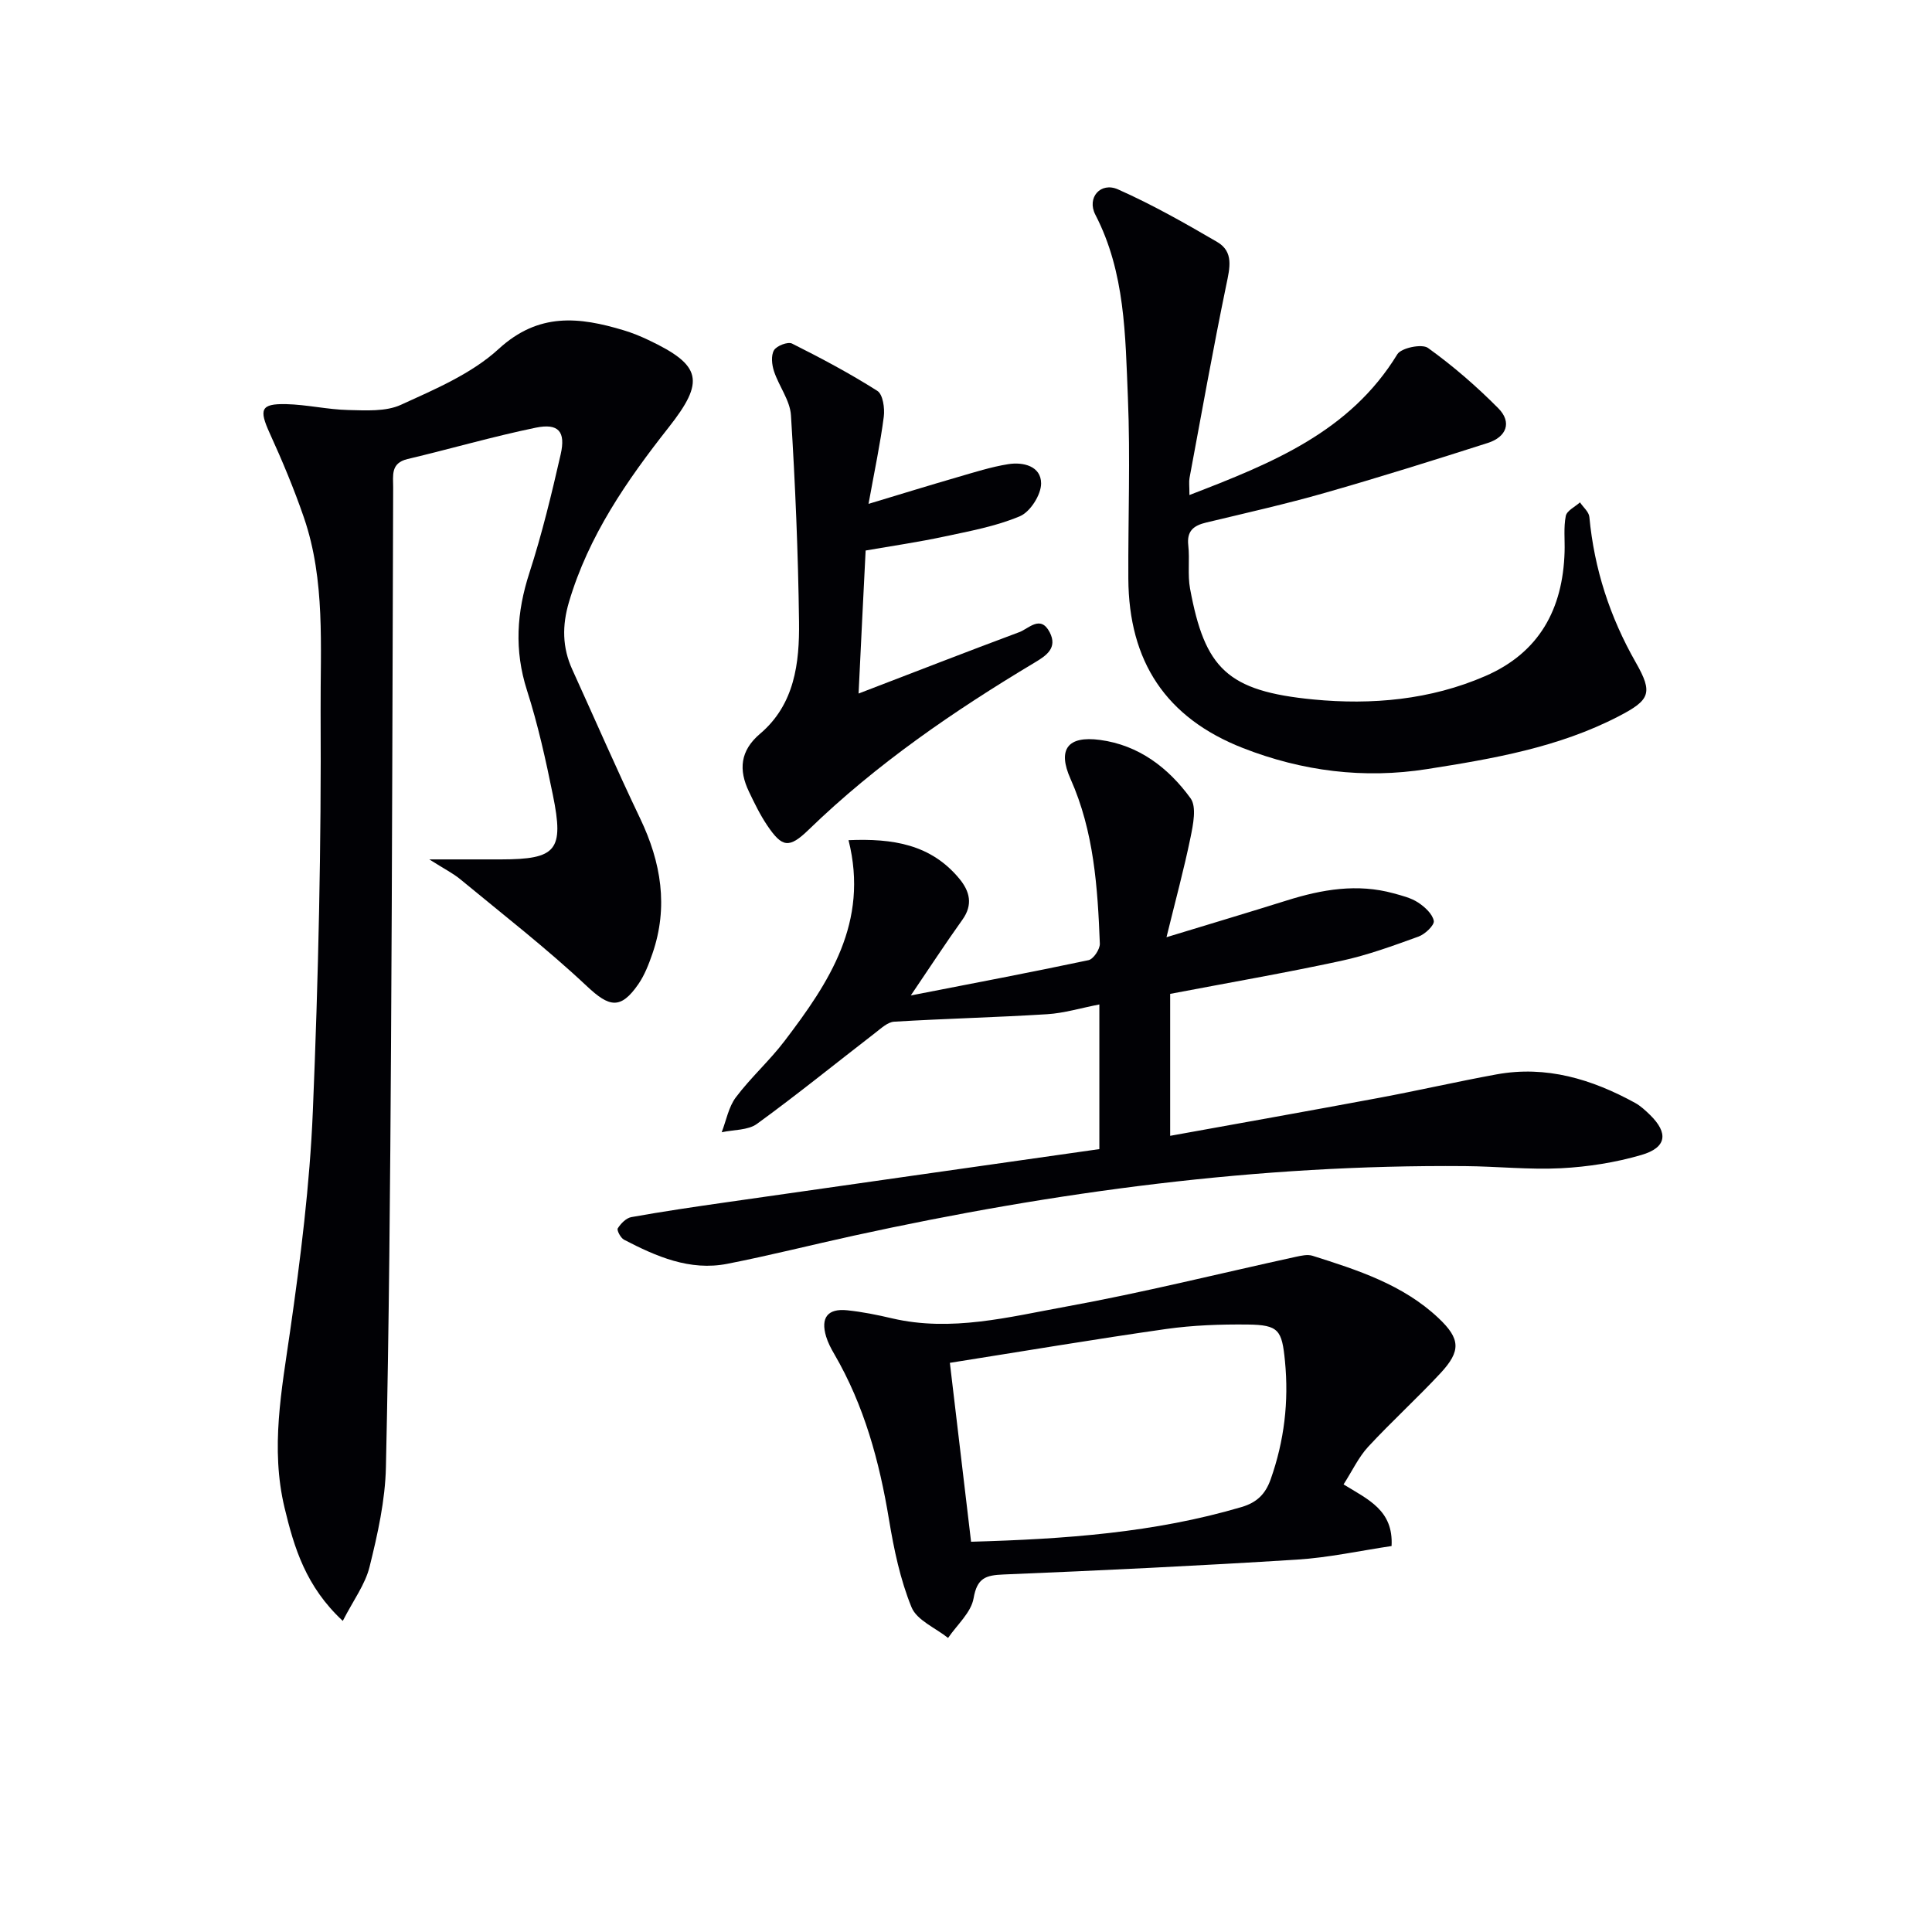 <svg enable-background="new 0 0 400 400" viewBox="0 0 400 400" xmlns="http://www.w3.org/2000/svg"><g fill="#010105"><path d="m70.97 335.59c-7.66-7.12-10.07-15.15-12.06-23.44-2.94-12.31-.6-24.33 1.15-36.52 2.17-15.11 4.08-30.33 4.71-45.56 1.15-27.59 1.76-55.22 1.61-82.82-.07-13.36 1.01-27.05-3.45-40.07-2.04-5.94-4.48-11.77-7.09-17.49-2.24-4.93-1.87-6.13 3.39-6.02 4.3.1 8.57 1.12 12.87 1.22 3.66.08 7.76.36 10.91-1.08 7.07-3.23 14.64-6.43 20.24-11.57 8.28-7.59 16.68-6.63 25.87-3.86 1.74.52 3.45 1.22 5.1 2 11.11 5.25 11.75 8.55 4.22 18.11-8.67 11-16.59 22.45-20.64 36.15-1.44 4.86-1.4 9.41.69 13.99 4.68 10.28 9.18 20.64 14.05 30.83 4.34 9.08 5.88 18.29 2.54 27.98-.75 2.17-1.61 4.41-2.89 6.28-3.71 5.39-6.07 4.79-10.67.47-8.32-7.82-17.39-14.85-26.2-22.13-1.52-1.26-3.34-2.16-6.44-4.13 5.89 0 10.37.01 14.85 0 11.48-.02 13.08-1.84 10.74-13.32-1.48-7.3-3.1-14.62-5.37-21.7-2.65-8.29-2.14-16.15.51-24.32 2.6-8.03 4.59-16.28 6.47-24.51 1.08-4.75-.45-6.5-5.17-5.53-8.91 1.84-17.67 4.39-26.53 6.49-3.55.84-2.97 3.43-2.98 5.87-.14 38.48-.2 76.96-.44 115.44-.18 29.13-.41 58.27-1.06 87.39-.15 6.9-1.7 13.85-3.37 20.59-.89 3.69-3.38 6.99-5.56 11.26z"/><path d="m227.61 237.91c0-10.16 0-19.6 0-29.95-3.83.74-7.29 1.8-10.79 2.02-10.55.66-21.13.91-31.69 1.55-1.37.08-2.74 1.41-3.97 2.35-8.14 6.28-16.12 12.76-24.43 18.8-1.87 1.36-4.85 1.2-7.31 1.74.94-2.43 1.42-5.22 2.93-7.23 3.09-4.11 7-7.6 10.11-11.7 9.18-12.07 17.5-24.52 13.22-41.54 9.13-.39 17.02.84 22.92 7.95 2.18 2.63 2.9 5.39.64 8.54-3.45 4.82-6.69 9.79-10.67 15.66 12.69-2.48 24.77-4.76 36.8-7.31 1.02-.22 2.38-2.27 2.34-3.42-.45-11.63-1.22-23.24-6.07-34.11-2.72-6.09-.63-8.96 6.08-8.07 8.09 1.08 14.19 5.79 18.77 12.08 1.29 1.78.54 5.44 0 8.09-1.36 6.62-3.14 13.15-4.98 20.68 9-2.75 17.01-5.13 24.97-7.63 7.24-2.27 14.53-3.52 22.03-1.46 1.74.48 3.59.93 5.07 1.89 1.39.91 2.99 2.36 3.27 3.81.17.88-1.79 2.76-3.14 3.25-5.27 1.91-10.59 3.86-16.06 5.04-11.64 2.51-23.38 4.54-35.38 6.83v29.39c14.58-2.64 28.89-5.18 43.18-7.85 8.15-1.52 16.24-3.38 24.39-4.87 10.31-1.88 19.73.99 28.67 5.89 1.15.63 2.15 1.57 3.1 2.49 3.86 3.77 3.48 6.78-1.8 8.31-5.35 1.56-11.02 2.45-16.59 2.74-6.62.34-13.29-.39-19.93-.44-42.74-.36-84.81 5.28-126.48 14.39-8.75 1.91-17.45 4.12-26.24 5.84-7.76 1.52-14.69-1.52-21.37-4.99-.7-.36-1.54-1.97-1.3-2.35.63-1 1.74-2.14 2.81-2.33 6.53-1.17 13.09-2.13 19.66-3.07 25.6-3.67 51.21-7.3 77.24-11.01z"/><path d="m246.26 102.49c17.18-6.62 33.22-13.08 43.04-29.14.81-1.33 5.09-2.21 6.34-1.32 5.18 3.72 10.07 7.96 14.57 12.5 2.9 2.93 1.65 5.95-2.15 7.17-11.19 3.58-22.41 7.1-33.71 10.33-8.12 2.32-16.38 4.18-24.6 6.15-2.6.62-4.07 1.72-3.73 4.73.33 2.97-.17 6.06.37 8.97 3.06 16.51 7.67 21.21 25.55 22.94 12.07 1.16 24.2.09 35.58-4.85 11.17-4.85 16.05-13.86 16.41-25.69.08-2.49-.23-5.05.25-7.46.22-1.09 1.91-1.89 2.94-2.81.67 1.01 1.84 1.96 1.94 3.02 1.01 10.76 4.24 20.7 9.61 30.12 3.62 6.34 2.95 7.79-3.56 11.16-12.42 6.44-26.01 8.78-39.64 10.92-13.12 2.07-25.89.43-38.12-4.35-15.98-6.25-23.65-17.95-23.74-35.08-.06-12.48.43-24.99-.09-37.45-.54-12.87-.54-25.92-6.74-37.9-1.82-3.53 1.09-6.84 4.69-5.24 7.07 3.14 13.85 6.98 20.54 10.89 3.46 2.02 2.61 5.37 1.89 8.84-2.75 13.29-5.13 26.66-7.62 40.01-.15.81-.02 1.65-.02 3.54z"/><path d="m278.17 307.33c5.14 3.16 10.34 5.37 9.94 12.76-6.53.97-13.02 2.4-19.57 2.81-20.24 1.27-40.5 2.25-60.77 3.08-3.71.15-5.47.72-6.2 4.93-.51 2.95-3.43 5.49-5.28 8.21-2.61-2.09-6.47-3.66-7.57-6.36-2.34-5.73-3.64-11.98-4.66-18.13-1.99-12.06-5.14-23.66-11.34-34.3-.67-1.14-1.3-2.35-1.68-3.61-1.18-3.9.32-5.86 4.36-5.44 3.12.32 6.23.95 9.29 1.67 12.26 2.86 24.18-.28 36.02-2.43 15.96-2.9 31.73-6.85 47.58-10.31 1.12-.24 2.42-.54 3.44-.22 9.35 2.96 18.74 5.97 26.09 12.9 4.56 4.3 4.69 6.82.4 11.43-4.86 5.22-10.16 10.04-15 15.27-1.95 2.13-3.24 4.92-5.05 7.74zm-77.12 11.87c19.46-.55 37.96-1.86 55.99-7.18 3.21-.95 4.96-2.7 6.04-5.75 2.81-7.95 3.78-16.05 2.96-24.46-.63-6.42-1.26-7.51-7.74-7.58-5.63-.06-11.33.14-16.9.93-14.74 2.1-29.43 4.58-44.74 7 1.5 12.73 2.92 24.69 4.39 37.04z"/><path d="m177.76 143.59c11.65-4.47 22.43-8.67 33.27-12.71 2-.75 4.4-3.64 6.3.03 1.68 3.25-.72 4.84-3.1 6.26-16.73 10.02-32.74 20.98-46.81 34.62-4.06 3.93-5.48 3.68-8.57-.89-1.47-2.18-2.64-4.59-3.78-6.98-2.17-4.52-1.85-8.49 2.29-12 7.17-6.08 8.18-14.66 8.07-23.2-.18-14.25-.78-28.51-1.67-42.73-.19-3.1-2.49-6.02-3.51-9.12-.45-1.35-.65-3.27 0-4.36.55-.92 2.86-1.81 3.73-1.38 6.02 3.02 11.99 6.19 17.67 9.8 1.15.73 1.55 3.58 1.33 5.33-.71 5.53-1.88 10.99-3.16 18.06 6.96-2.1 12.66-3.86 18.39-5.52 3.48-1.01 6.97-2.13 10.53-2.7 3.14-.5 6.8.42 6.81 3.98.01 2.34-2.24 5.88-4.37 6.79-4.96 2.1-10.42 3.09-15.73 4.23-5.32 1.14-10.72 1.92-16.23 2.88-.49 9.61-.95 19.04-1.46 29.61z"/></g></svg>